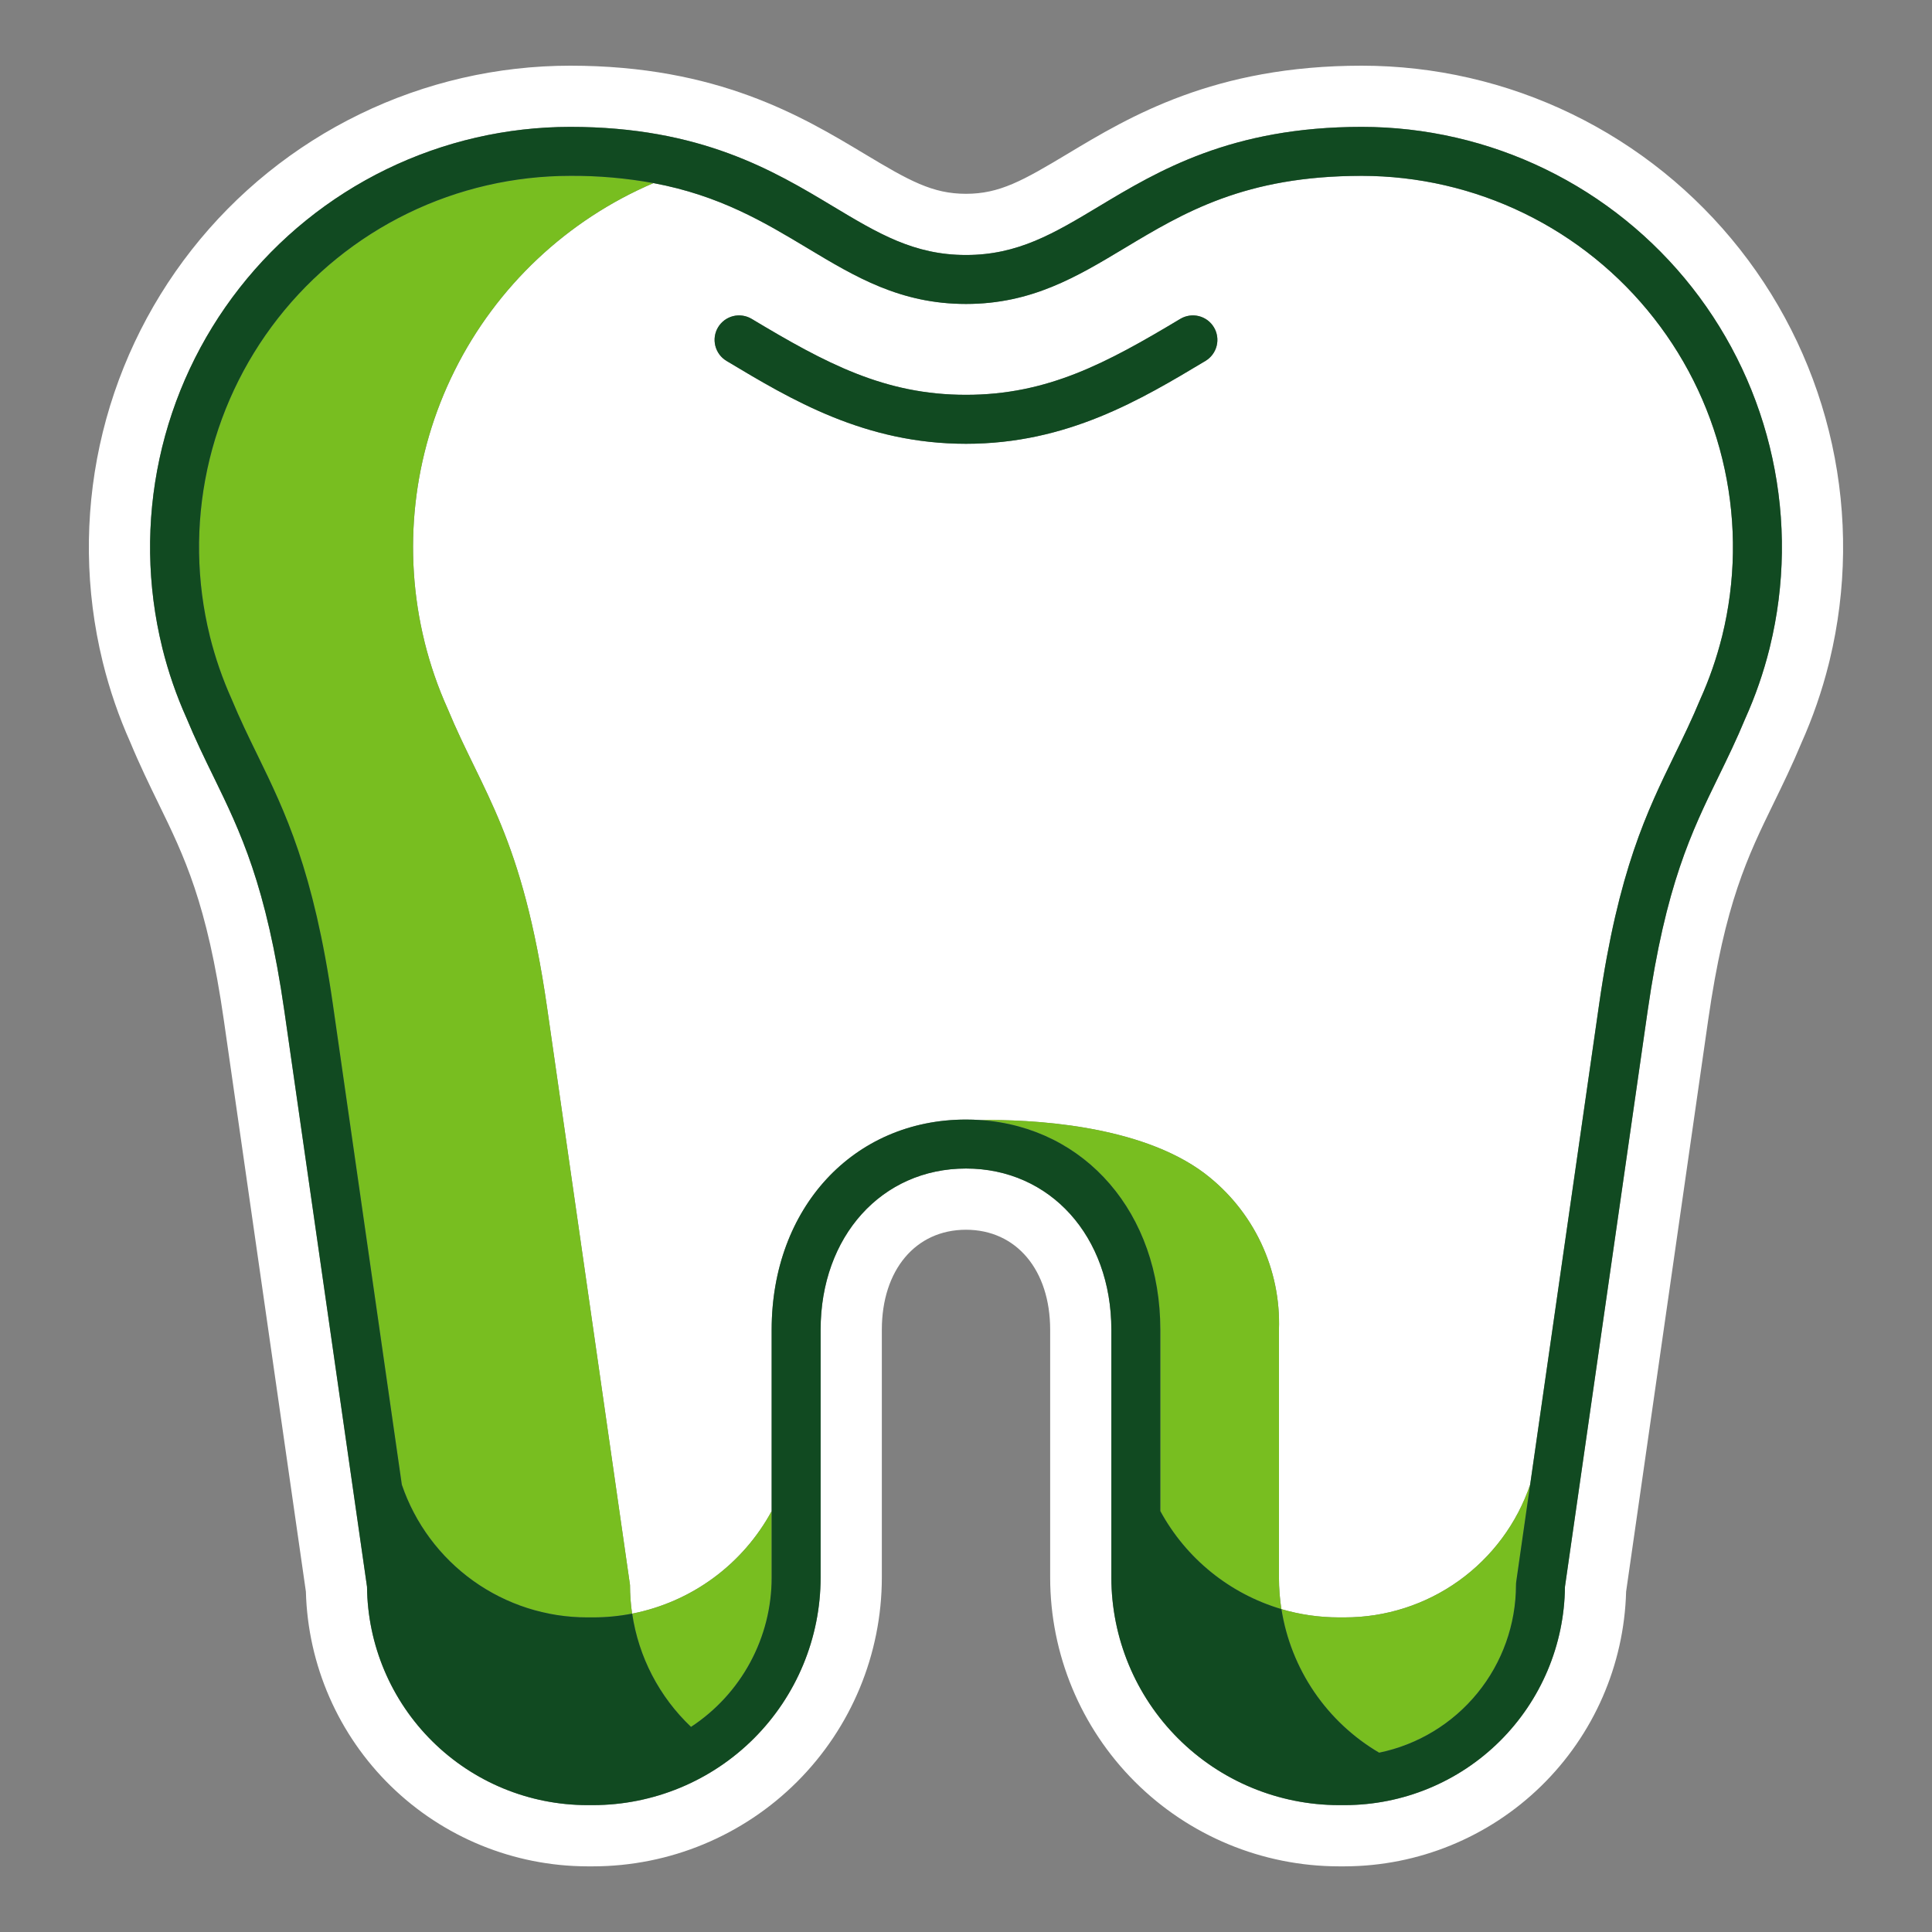 <svg width="64" height="64" viewBox="0 0 64 64" fill="none" xmlns="http://www.w3.org/2000/svg">
<rect x="0" y="0" width="64" height="64" fill="#808080" stroke="none"/>
<path d="M45.108 2.176C40.225 2.176 37.418 3.862 35.368 5.094C33.877 5.989 33.111 6.42 32 6.42C30.889 6.42 30.122 5.989 28.631 5.093C26.581 3.862 23.774 2.176 18.891 2.176C16.475 2.176 14.091 2.725 11.918 3.782C9.746 4.838 7.842 6.374 6.35 8.274C4.858 10.174 3.817 12.388 3.305 14.749C2.794 17.11 2.825 19.557 3.397 21.904L3.411 21.961C3.634 22.861 3.937 23.74 4.315 24.587C4.63 25.345 4.956 26.013 5.244 26.605C6.11 28.38 6.857 29.913 7.414 33.788L10.133 52.725C10.197 55.156 11.206 57.466 12.946 59.165C14.686 60.864 17.019 61.818 19.45 61.825H19.648C22.184 61.822 24.615 60.813 26.408 59.02C28.201 57.227 29.209 54.797 29.212 52.261V44.051C29.212 42.069 30.332 40.737 32 40.737C33.667 40.737 34.788 42.069 34.788 44.051V52.261C34.79 54.797 35.799 57.227 37.592 59.02C39.385 60.813 41.816 61.822 44.351 61.825H44.549C46.98 61.818 49.313 60.864 51.053 59.165C52.793 57.466 53.802 55.156 53.867 52.725L56.587 33.78C57.143 29.91 57.891 28.378 58.76 26.594C59.061 25.976 59.372 25.338 59.675 24.61C60.051 23.768 60.354 22.895 60.578 22C60.59 21.957 60.6 21.914 60.61 21.871C61.176 19.526 61.203 17.082 60.689 14.725C60.174 12.367 59.132 10.157 57.639 8.261C56.147 6.365 54.244 4.832 52.073 3.778C49.903 2.724 47.521 2.176 45.108 2.176ZM58.632 21.422C58.628 21.444 58.623 21.465 58.617 21.486C58.418 22.282 58.149 23.059 57.812 23.808C57.529 24.493 57.226 25.114 56.933 25.715C56.032 27.563 55.181 29.308 54.58 33.491L51.841 52.564C51.823 54.487 51.047 56.325 49.682 57.68C48.317 59.034 46.472 59.795 44.549 59.797H44.351C42.353 59.795 40.438 59 39.025 57.587C37.612 56.175 36.818 54.259 36.815 52.261V44.051C36.815 40.956 34.79 38.709 32 38.709C29.209 38.709 27.184 40.956 27.184 44.051V52.261C27.182 54.259 26.387 56.175 24.975 57.587C23.562 59 21.646 59.795 19.648 59.797H19.451C17.527 59.795 15.683 59.034 14.318 57.68C12.952 56.325 12.176 54.487 12.158 52.564L9.421 33.5C8.819 29.31 7.968 27.564 7.067 25.715C6.773 25.114 6.47 24.492 6.177 23.784C5.843 23.039 5.576 22.266 5.379 21.473C5.377 21.466 5.376 21.458 5.374 21.45C4.87 19.4 4.839 17.262 5.282 15.199C5.726 13.135 6.634 11.199 7.936 9.538C9.238 7.876 10.901 6.533 12.799 5.608C14.697 4.684 16.78 4.204 18.891 4.203C23.212 4.203 25.638 5.661 27.587 6.832C29.09 7.734 30.277 8.447 32 8.447C33.723 8.447 34.91 7.734 36.413 6.832C38.362 5.661 40.788 4.203 45.108 4.203C47.217 4.204 49.298 4.683 51.194 5.605C53.09 6.527 54.752 7.868 56.055 9.526C57.357 11.184 58.266 13.117 58.712 15.178C59.159 17.238 59.132 19.373 58.632 21.422ZM45.108 5.826C41.237 5.826 39.209 7.044 37.248 8.222C35.666 9.172 34.173 10.069 32 10.069C29.827 10.069 28.333 9.172 26.752 8.222C25.317 7.361 23.847 6.478 21.647 6.065C18.786 7.287 16.452 9.487 15.062 12.271C13.673 15.055 13.319 18.242 14.064 21.263L14.063 21.264L14.066 21.275C14.254 22.029 14.508 22.765 14.827 23.474C15.987 26.276 17.304 27.674 18.124 33.384L20.869 52.505C20.869 52.822 20.892 53.139 20.939 53.454L20.941 53.453L20.942 53.455C21.914 53.263 22.833 52.86 23.631 52.273C24.43 51.686 25.089 50.929 25.562 50.058V44.051C25.562 40.016 28.27 37.087 32 37.087C32.161 37.087 32.321 37.093 32.479 37.104C34.066 37.082 37.741 37.227 39.922 38.883L39.921 38.884C40.712 39.488 41.346 40.272 41.772 41.171C42.197 42.07 42.401 43.057 42.367 44.051V52.261C42.367 52.61 42.394 52.959 42.447 53.304L42.449 53.304L42.45 53.306C43.067 53.487 43.708 53.579 44.351 53.579H44.549C45.903 53.579 47.224 53.155 48.325 52.366C49.426 51.577 50.253 50.463 50.688 49.181L52.974 33.26C53.612 28.825 54.559 26.883 55.475 25.004C55.77 24.399 56.049 23.826 56.323 23.165C56.625 22.495 56.866 21.8 57.044 21.087L57.049 21.069C57.495 19.258 57.524 17.369 57.132 15.545C56.741 13.721 55.94 12.01 54.789 10.541C53.639 9.072 52.169 7.884 50.492 7.068C48.815 6.251 46.974 5.826 45.108 5.826V5.826ZM39.934 11.955C37.787 13.242 35.354 14.701 32 14.701C28.645 14.701 26.212 13.242 24.066 11.955C23.974 11.9 23.895 11.828 23.831 11.742C23.768 11.657 23.722 11.56 23.696 11.456C23.67 11.353 23.665 11.245 23.68 11.14C23.696 11.035 23.732 10.933 23.787 10.842C23.842 10.751 23.914 10.671 24 10.607C24.085 10.544 24.183 10.498 24.286 10.472C24.389 10.446 24.497 10.441 24.602 10.457C24.708 10.473 24.809 10.509 24.9 10.564C27.356 12.037 29.303 13.079 32 13.079C34.697 13.079 36.644 12.037 39.099 10.564C39.191 10.509 39.292 10.473 39.397 10.457C39.503 10.441 39.61 10.446 39.713 10.472C39.817 10.498 39.914 10.544 40 10.607C40.085 10.671 40.158 10.751 40.212 10.842C40.267 10.933 40.303 11.035 40.319 11.14C40.335 11.245 40.33 11.353 40.304 11.456C40.278 11.56 40.232 11.657 40.168 11.742C40.105 11.828 40.025 11.9 39.934 11.955H39.934Z" fill="white"/>
<path d="M25.562 50.057V52.26C25.562 53.241 25.318 54.206 24.851 55.069C24.385 55.932 23.711 56.666 22.891 57.204C21.84 56.207 21.153 54.886 20.942 53.453C21.914 53.262 22.833 52.859 23.632 52.272C24.43 51.685 25.09 50.928 25.562 50.057ZM44.549 53.578H44.351C43.708 53.578 43.067 53.486 42.45 53.305C42.604 54.287 42.975 55.223 43.535 56.045C44.094 56.867 44.829 57.555 45.687 58.059C46.966 57.795 48.115 57.099 48.941 56.087C49.766 55.075 50.218 53.809 50.22 52.503C50.22 52.465 50.222 52.426 50.228 52.388L50.688 49.179C50.253 50.462 49.426 51.576 48.325 52.365C47.224 53.154 45.904 53.578 44.549 53.578ZM42.367 44.05C42.401 43.056 42.197 42.069 41.772 41.17C41.346 40.271 40.712 39.486 39.922 38.883L39.922 38.882C37.741 37.226 34.066 37.081 32.48 37.102C35.96 37.342 38.438 40.19 38.438 44.05V50.056C39.291 51.627 40.733 52.795 42.447 53.303C42.394 52.958 42.367 52.609 42.367 52.26V44.05ZM18.124 33.383C17.304 27.672 15.988 26.275 14.827 23.473C14.508 22.764 14.254 22.028 14.066 21.274L14.063 21.262L14.064 21.262C13.319 18.241 13.673 15.054 15.063 12.27C16.452 9.485 18.786 7.286 21.648 6.064C20.738 5.899 19.816 5.819 18.891 5.825C17.026 5.825 15.185 6.25 13.508 7.067C11.83 7.884 10.361 9.071 9.211 10.54C8.06 12.009 7.259 13.72 6.867 15.544C6.476 17.368 6.505 19.257 6.951 21.069L6.955 21.086C7.131 21.791 7.369 22.478 7.666 23.141C7.95 23.824 8.229 24.397 8.525 25.003C9.441 26.883 10.389 28.827 11.027 33.268L13.312 49.18C13.748 50.463 14.574 51.576 15.675 52.365C16.776 53.154 18.096 53.578 19.451 53.578H19.649C20.082 53.578 20.514 53.536 20.939 53.453C20.893 53.138 20.87 52.821 20.87 52.503L18.124 33.383Z" fill="#78BE20"/>
<path d="M45.108 4.203C40.788 4.203 38.362 5.66 36.413 6.831C34.91 7.734 33.723 8.447 32 8.447C30.277 8.447 29.09 7.734 27.587 6.831C25.638 5.66 23.212 4.203 18.891 4.203C16.78 4.204 14.697 4.684 12.799 5.608C10.901 6.532 9.238 7.876 7.936 9.537C6.634 11.199 5.726 13.134 5.283 15.198C4.839 17.262 4.87 19.4 5.374 21.45C5.376 21.457 5.377 21.465 5.379 21.473C5.576 22.265 5.843 23.039 6.177 23.784C6.47 24.491 6.773 25.114 7.067 25.715C7.968 27.564 8.819 29.31 9.421 33.499L12.158 52.564C12.176 54.487 12.952 56.325 14.318 57.679C15.683 59.034 17.527 59.794 19.451 59.797H19.648C21.646 59.794 23.562 59 24.975 57.587C26.387 56.174 27.182 54.259 27.184 52.261V44.051C27.184 40.956 29.209 38.709 32 38.709C34.79 38.709 36.815 40.956 36.815 44.051V52.261C36.818 54.259 37.612 56.174 39.025 57.587C40.438 59 42.353 59.794 44.351 59.797H44.549C46.472 59.794 48.317 59.034 49.682 57.679C51.047 56.325 51.823 54.487 51.841 52.564L54.58 33.491C55.181 29.307 56.032 27.562 56.933 25.715C57.226 25.114 57.529 24.492 57.812 23.807C58.149 23.059 58.418 22.282 58.617 21.486C58.623 21.465 58.628 21.443 58.632 21.422C59.132 19.373 59.159 17.238 58.712 15.177C58.266 13.117 57.357 11.184 56.055 9.526C54.752 7.868 53.09 6.527 51.194 5.605C49.298 4.683 47.217 4.204 45.108 4.203ZM57.044 21.087C56.866 21.8 56.625 22.495 56.323 23.165C56.049 23.826 55.77 24.398 55.475 25.004C54.559 26.883 53.612 28.825 52.974 33.26L50.688 49.18L50.228 52.389C50.222 52.427 50.219 52.465 50.219 52.504C50.218 53.81 49.766 55.076 48.94 56.088C48.115 57.1 46.965 57.796 45.686 58.06C44.829 57.556 44.094 56.868 43.534 56.046C42.975 55.224 42.604 54.288 42.45 53.306L42.449 53.304L42.447 53.303C40.733 52.795 39.291 51.627 38.437 50.056V44.051C38.437 40.191 35.96 37.343 32.479 37.103C32.321 37.092 32.162 37.087 32 37.087C28.27 37.087 25.562 40.016 25.562 44.051V52.261C25.562 53.242 25.317 54.207 24.851 55.07C24.385 55.933 23.711 56.667 22.891 57.205C21.839 56.208 21.153 54.887 20.942 53.454L20.941 53.453L20.939 53.453C20.514 53.536 20.081 53.578 19.648 53.578H19.451C18.096 53.578 16.776 53.154 15.675 52.366C14.574 51.577 13.747 50.463 13.311 49.181L11.027 33.269C10.389 28.828 9.441 26.884 8.525 25.004C8.229 24.398 7.95 23.825 7.666 23.142C7.369 22.479 7.131 21.792 6.955 21.087L6.951 21.069C6.504 19.258 6.476 17.369 6.867 15.545C7.259 13.721 8.06 12.009 9.21 10.541C10.361 9.072 11.83 7.884 13.507 7.067C15.184 6.25 17.026 5.826 18.891 5.825C19.815 5.819 20.738 5.9 21.647 6.065C23.847 6.477 25.317 7.36 26.752 8.222C28.333 9.172 29.827 10.069 32 10.069C34.173 10.069 35.666 9.172 37.248 8.222C39.209 7.044 41.237 5.825 45.108 5.825C46.974 5.826 48.815 6.25 50.492 7.067C52.169 7.884 53.639 9.072 54.789 10.541C55.94 12.009 56.741 13.72 57.132 15.544C57.524 17.369 57.495 19.258 57.049 21.069L57.044 21.087ZM40.212 10.842C40.323 11.026 40.355 11.247 40.303 11.456C40.251 11.665 40.118 11.844 39.934 11.955C37.787 13.242 35.354 14.701 32 14.701C28.645 14.701 26.212 13.242 24.066 11.955C23.975 11.9 23.895 11.828 23.831 11.742C23.768 11.656 23.722 11.559 23.696 11.456C23.67 11.352 23.665 11.245 23.68 11.14C23.696 11.034 23.732 10.933 23.787 10.842C23.842 10.75 23.914 10.671 24 10.607C24.085 10.544 24.183 10.498 24.286 10.472C24.39 10.446 24.497 10.441 24.602 10.457C24.708 10.472 24.809 10.509 24.9 10.563C27.356 12.036 29.303 13.079 32 13.079C34.697 13.079 36.644 12.036 39.099 10.563C39.284 10.453 39.505 10.42 39.713 10.472C39.922 10.524 40.101 10.657 40.212 10.842Z" fill="#114A21"/>
</svg>
